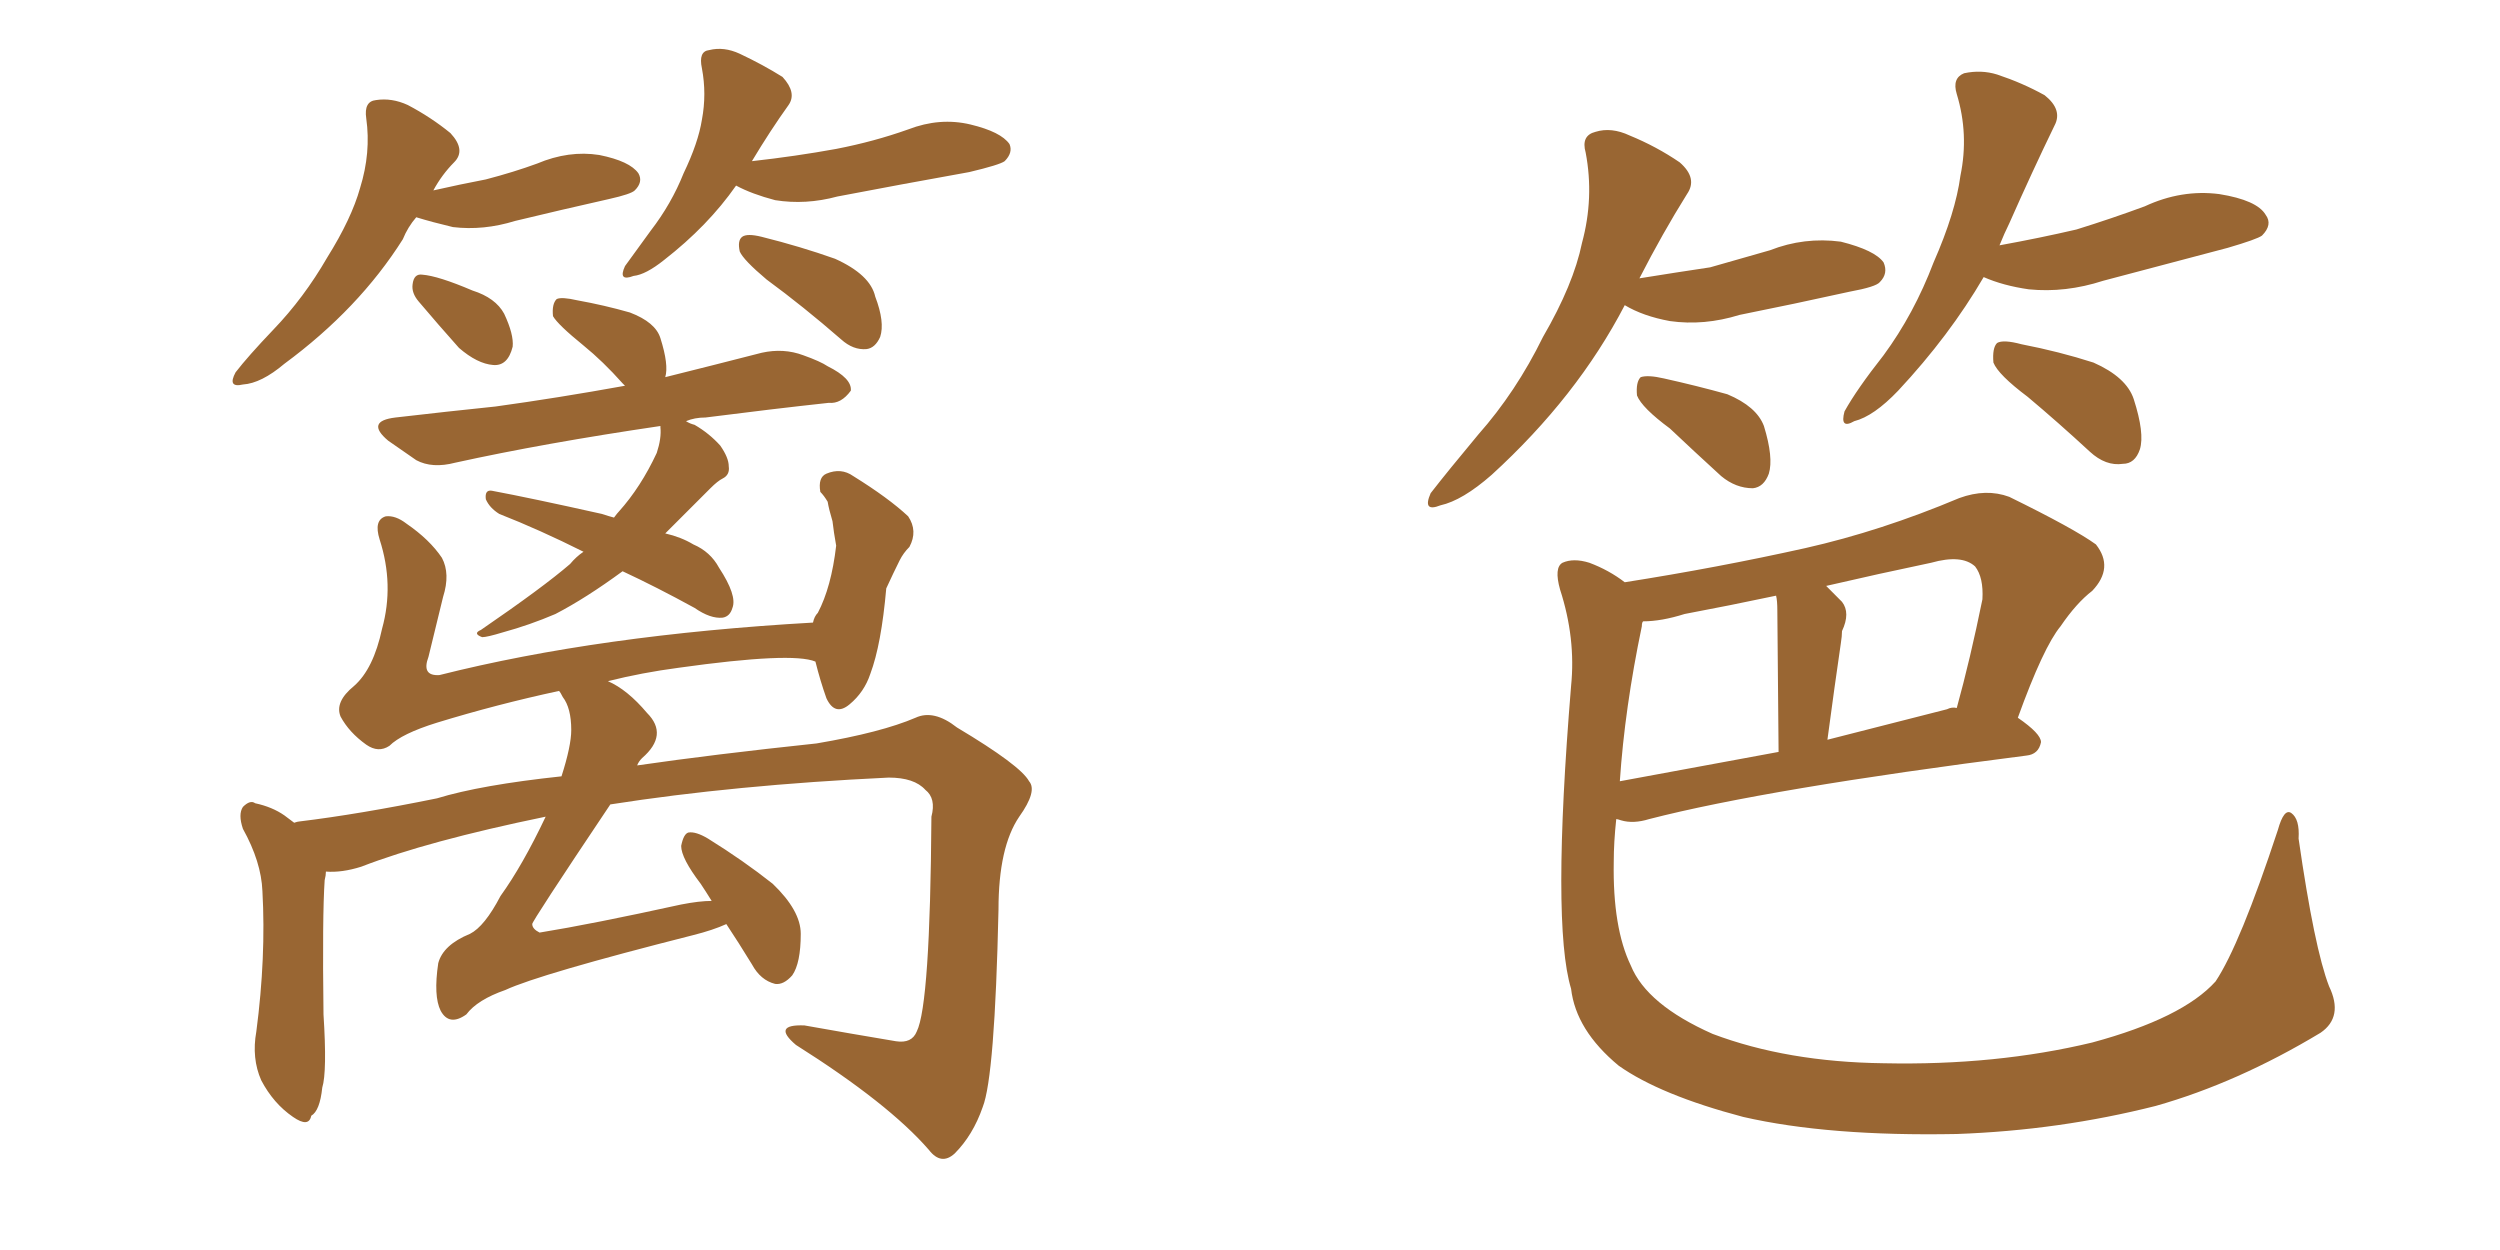 <svg xmlns="http://www.w3.org/2000/svg" xmlns:xlink="http://www.w3.org/1999/xlink" width="300" height="150"><path fill="#996633" padding="10" d="M74.71 68.55L74.71 68.55Q70.31 71.78 66.65 73.68L66.65 73.68Q63.57 75 60.35 75.88L60.35 75.88Q58.45 76.46 57.86 76.46L57.86 76.46Q56.69 76.03 57.71 75.59L57.71 75.59Q65.19 70.46 68.41 67.68L68.41 67.68Q69.14 66.80 70.02 66.21L70.02 66.21Q64.75 63.57 59.91 61.67L59.91 61.67Q58.74 60.94 58.30 59.91L58.30 59.91Q58.15 58.74 59.03 58.89L59.03 58.89Q63.72 59.77 72.22 61.67L72.22 61.67Q73.10 61.96 73.68 62.11L73.68 62.11Q74.12 61.52 74.27 61.38L74.27 61.38Q76.90 58.45 78.81 54.35L78.81 54.35Q79.39 52.59 79.25 51.27L79.25 51.27Q79.25 51.12 79.25 51.12L79.25 51.12Q65.33 53.17 54.64 55.52L54.64 55.52Q51.86 56.25 49.95 55.22L49.95 55.22Q48.05 53.91 46.58 52.88L46.58 52.88Q43.80 50.54 47.46 50.10L47.46 50.10Q53.76 49.37 59.47 48.78L59.47 48.78Q66.94 47.75 75 46.29L75 46.29Q74.85 46.14 74.71 46.00L74.71 46.00Q72.36 43.36 70.02 41.46L70.02 41.46Q66.94 38.96 66.36 37.94L66.36 37.94Q66.21 36.47 66.80 35.89L66.80 35.89Q67.38 35.60 69.29 36.04L69.29 36.04Q72.51 36.62 75.59 37.50L75.59 37.50Q78.66 38.67 79.25 40.58L79.25 40.58Q80.27 43.80 79.83 45.26L79.83 45.26Q85.69 43.80 91.41 42.33L91.41 42.33Q94.04 41.75 96.39 42.63L96.39 42.63Q98.44 43.36 99.32 43.95L99.32 43.95Q102.25 45.41 102.10 46.88L102.10 46.88Q100.93 48.49 99.46 48.34L99.46 48.34Q92.72 49.07 84.67 50.10L84.67 50.10Q83.35 50.10 82.32 50.54L82.32 50.54Q82.76 50.83 83.35 50.98L83.35 50.98Q85.11 52.00 86.43 53.47L86.43 53.47Q87.45 54.93 87.45 55.96L87.45 55.96Q87.60 56.98 86.72 57.42L86.72 57.42Q86.13 57.71 85.25 58.59L85.25 58.59Q82.18 61.67 79.83 64.01L79.83 64.01Q81.74 64.45 83.20 65.33L83.20 65.33Q85.25 66.21 86.28 68.12L86.28 68.12Q88.48 71.48 87.89 72.95L87.89 72.95Q87.60 73.97 86.72 74.12L86.72 74.12Q85.25 74.27 83.35 72.95L83.35 72.95Q78.81 70.46 74.71 68.55ZM87.16 110.89L87.16 110.89Q85.55 111.62 83.20 112.21L83.20 112.21Q64.75 116.89 60.64 118.80L60.64 118.80Q57.28 119.97 55.96 121.73L55.96 121.73Q53.91 123.19 52.88 121.29L52.88 121.29Q52.00 119.53 52.59 115.58L52.59 115.58Q53.17 113.38 56.40 112.06L56.40 112.06Q58.15 111.18 60.06 107.52L60.06 107.52Q62.70 103.86 65.48 98.00L65.48 98.00Q51.27 100.93 43.36 104.00L43.36 104.00Q41.02 104.74 39.11 104.59L39.11 104.59Q39.11 105.03 38.96 105.62L38.96 105.62Q38.67 109.86 38.82 121.73L38.82 121.73Q39.26 128.61 38.67 130.52L38.67 130.52Q38.38 133.30 37.35 133.89L37.35 133.89Q37.06 135.35 35.16 134.03L35.16 134.03Q32.81 132.42 31.35 129.64L31.35 129.64Q30.18 127.00 30.76 123.78L30.76 123.78Q31.93 114.84 31.49 106.93L31.49 106.93Q31.35 103.42 29.15 99.46L29.15 99.46Q28.56 97.71 29.15 96.83L29.15 96.83Q30.03 95.95 30.62 96.39L30.62 96.39Q32.67 96.83 34.13 97.85L34.13 97.85Q34.72 98.29 35.30 98.73L35.30 98.73Q35.74 98.58 35.89 98.58L35.89 98.58Q43.07 97.71 52.44 95.80L52.44 95.80Q57.71 94.19 67.38 93.16L67.38 93.16Q68.55 89.50 68.55 87.60L68.55 87.60Q68.55 84.96 67.53 83.64L67.53 83.64Q67.24 83.06 67.09 82.91L67.09 82.91Q59.62 84.52 52.44 86.72L52.44 86.72Q48.19 88.04 46.73 89.50L46.73 89.50Q45.41 90.38 43.95 89.36L43.95 89.36Q41.89 87.89 40.87 85.99L40.87 85.99Q40.14 84.23 42.48 82.32L42.48 82.32Q44.82 80.27 45.85 75.44L45.85 75.44Q47.31 70.17 45.56 64.75L45.56 64.75Q44.82 62.40 46.29 61.96L46.29 61.96Q47.46 61.82 48.78 62.84L48.78 62.84Q51.56 64.75 53.03 66.94L53.03 66.94Q54.05 68.85 53.17 71.63L53.17 71.63Q52.29 75.29 51.42 78.81L51.42 78.81Q50.54 81.15 52.73 81.01L52.73 81.01Q71.92 76.17 97.56 74.71L97.56 74.71Q97.71 73.97 98.14 73.54L98.14 73.54Q99.76 70.46 100.34 65.48L100.34 65.48Q100.05 63.87 99.90 62.55L99.90 62.55Q99.46 61.08 99.32 60.21L99.32 60.21Q98.88 59.47 98.44 59.03L98.44 59.03Q98.14 57.28 99.17 56.84L99.17 56.84Q100.93 56.10 102.39 57.13L102.39 57.13Q106.64 59.77 108.98 61.96L108.98 61.96Q110.16 63.72 109.13 65.63L109.13 65.63Q108.40 66.36 107.96 67.24L107.96 67.24Q107.23 68.70 106.35 70.61L106.35 70.61Q105.76 77.34 104.44 80.86L104.44 80.86Q103.71 83.06 101.95 84.52L101.95 84.52Q100.20 85.99 99.17 83.79L99.17 83.79Q98.44 81.74 97.85 79.39L97.85 79.39Q95.07 78.22 81.45 80.13L81.45 80.13Q77.05 80.71 72.95 81.74L72.95 81.74Q75.29 82.76 77.64 85.55L77.64 85.55Q80.27 88.18 77.05 90.97L77.05 90.97Q76.61 91.41 76.46 91.85L76.46 91.85Q85.55 90.53 98.00 89.21L98.00 89.21Q105.76 87.89 109.86 86.13L109.86 86.13Q112.06 85.11 114.84 87.30L114.84 87.30Q122.46 91.85 123.49 93.75L123.49 93.75Q124.51 94.92 122.31 98.00L122.31 98.00Q119.82 101.66 119.82 109.13L119.82 109.13Q119.38 129.20 117.92 132.86L117.92 132.86Q116.75 136.23 114.55 138.43L114.55 138.43Q112.94 139.89 111.47 137.99L111.47 137.99Q106.64 132.42 95.51 125.39L95.51 125.39Q92.58 122.90 96.53 123.05L96.53 123.05Q102.25 124.07 107.52 124.95L107.52 124.95Q109.42 125.24 110.01 123.78L110.01 123.78Q111.62 120.56 111.77 98.00L111.77 98.00Q112.35 95.80 111.04 94.78L111.04 94.78Q109.72 93.31 106.64 93.31L106.64 93.31Q88.18 94.19 73.24 96.53L73.24 96.53Q63.72 110.74 63.87 110.89L63.87 110.89Q63.87 111.47 64.75 111.91L64.75 111.91Q71.04 110.89 81.74 108.54L81.74 108.54Q83.94 108.11 85.40 108.11L85.40 108.11Q84.67 106.93 84.08 106.05L84.08 106.05Q81.74 102.98 81.74 101.51L81.74 101.51Q82.03 100.05 82.62 99.90L82.62 99.90Q83.50 99.76 84.96 100.63L84.96 100.63Q89.21 103.27 92.72 106.05L92.72 106.05Q96.09 109.28 96.09 112.06L96.09 112.06Q96.09 115.58 95.07 117.04L95.07 117.04Q94.04 118.21 93.02 118.07L93.02 118.07Q91.26 117.63 90.23 115.72L90.23 115.72Q88.62 113.09 87.16 110.89ZM49.95 26.07L49.95 26.07Q48.93 27.25 48.34 28.71L48.34 28.71Q43.07 37.06 34.13 43.65L34.13 43.65Q31.35 46.00 29.15 46.14L29.15 46.14Q27.25 46.58 28.27 44.68L28.27 44.68Q29.74 42.77 32.81 39.55L32.81 39.55Q36.47 35.74 39.26 30.91L39.26 30.91Q42.19 26.22 43.21 22.56L43.21 22.56Q44.53 18.31 43.95 14.21L43.95 14.21Q43.65 12.16 45.12 12.01L45.12 12.01Q47.02 11.72 48.93 12.60L48.93 12.60Q51.71 14.06 54.05 15.97L54.05 15.97Q55.96 18.02 54.49 19.48L54.49 19.48Q53.03 20.95 52.00 22.85L52.00 22.85Q55.22 22.12 58.30 21.53L58.30 21.53Q61.67 20.65 64.45 19.63L64.45 19.63Q68.26 18.02 71.92 18.60L71.92 18.60Q75.59 19.34 76.61 20.80L76.61 20.80Q77.20 21.83 76.17 22.85L76.17 22.85Q75.73 23.29 73.10 23.88L73.10 23.88Q67.24 25.20 61.82 26.51L61.82 26.51Q58.01 27.69 54.35 27.25L54.35 27.25Q51.86 26.66 49.95 26.07ZM50.24 36.18L50.24 36.18Q49.37 35.16 49.51 34.13L49.51 34.13Q49.66 32.81 50.68 32.96L50.68 32.96Q52.59 33.11 56.69 34.86L56.69 34.86Q59.47 35.74 60.50 37.65L60.50 37.65Q61.67 40.14 61.52 41.60L61.52 41.60Q60.94 43.95 59.18 43.80L59.18 43.80Q57.28 43.65 55.08 41.75L55.08 41.75Q52.59 38.96 50.24 36.18ZM88.33 22.27L88.33 22.27Q84.96 27.10 79.69 31.20L79.69 31.20Q77.49 32.96 76.03 33.11L76.03 33.11Q74.12 33.84 75 31.93L75 31.93Q76.17 30.32 78.08 27.69L78.08 27.69Q80.57 24.46 82.03 20.80L82.03 20.80Q83.79 17.14 84.23 14.36L84.23 14.36Q84.81 11.28 84.23 8.20L84.23 8.20Q83.79 6.15 85.11 6.01L85.11 6.01Q86.87 5.57 88.77 6.45L88.77 6.45Q91.55 7.76 93.90 9.23L93.90 9.23Q95.65 11.13 94.63 12.60L94.63 12.60Q92.43 15.67 90.23 19.34L90.23 19.34Q95.51 18.75 100.34 17.87L100.34 17.87Q104.88 16.99 108.98 15.53L108.98 15.53Q112.79 14.06 116.46 14.94L116.46 14.94Q120.12 15.82 121.14 17.29L121.14 17.29Q121.58 18.31 120.56 19.34L120.56 19.34Q119.97 19.78 116.31 20.65L116.31 20.65Q108.11 22.12 100.49 23.58L100.49 23.58Q96.68 24.61 93.02 24.02L93.02 24.02Q90.23 23.29 88.33 22.27ZM91.99 33.54L91.99 33.54L91.99 33.54Q89.21 31.20 88.77 30.18L88.77 30.18Q88.48 28.86 89.06 28.42L89.06 28.42Q89.65 27.98 91.41 28.42L91.41 28.42Q96.09 29.59 100.20 31.05L100.20 31.05Q104.44 32.96 105.03 35.60L105.03 35.60Q106.20 38.67 105.62 40.43L105.62 40.43Q105.03 41.75 104.00 41.89L104.00 41.89Q102.39 42.04 100.93 40.72L100.93 40.72Q96.39 36.77 91.99 33.54ZM194.97 36.62L194.97 36.62Q189.26 47.61 179.00 56.98L179.00 56.98Q175.49 60.06 172.85 60.64L172.85 60.64Q170.65 61.52 171.68 59.18L171.68 59.18Q173.73 56.54 177.39 52.15L177.39 52.15Q181.93 47.02 185.16 40.43L185.16 40.43Q188.82 34.13 189.84 29.15L189.84 29.15Q191.31 23.73 190.28 18.31L190.28 18.31Q189.70 16.26 191.46 15.82L191.46 15.82Q193.36 15.23 195.56 16.26L195.56 16.26Q198.78 17.58 201.56 19.48L201.56 19.48Q203.76 21.39 202.44 23.29L202.44 23.29Q199.51 27.98 196.73 33.40L196.73 33.40Q201.27 32.67 205.22 32.08L205.22 32.08Q208.89 31.05 212.40 30.03L212.40 30.03Q216.50 28.42 220.90 29.00L220.90 29.00Q225 30.03 226.03 31.49L226.03 31.49Q226.61 32.81 225.59 33.84L225.59 33.84Q225.15 34.42 221.92 35.01L221.92 35.01Q215.33 36.47 208.74 37.79L208.74 37.79Q204.49 39.11 200.39 38.53L200.39 38.53Q197.17 37.94 194.97 36.62ZM200.39 51.42L200.39 51.42Q197.02 48.93 196.44 47.46L196.44 47.46Q196.29 45.85 196.88 45.26L196.88 45.26Q197.75 44.97 199.66 45.41L199.66 45.41Q203.61 46.29 207.28 47.31L207.28 47.31Q210.79 48.78 211.67 51.12L211.67 51.12Q212.84 54.93 212.26 56.84L212.26 56.84Q211.67 58.45 210.35 58.59L210.35 58.59Q208.30 58.59 206.54 57.13L206.54 57.13Q203.17 54.05 200.39 51.42ZM238.04 33.25L238.04 33.25Q233.94 40.28 227.78 46.88L227.78 46.88Q224.85 49.95 222.51 50.54L222.51 50.54Q220.75 51.56 221.34 49.37L221.34 49.37Q222.80 46.73 226.03 42.63L226.03 42.63Q229.69 37.65 232.03 31.49L232.03 31.49Q234.67 25.49 235.25 21.09L235.25 21.09Q236.28 16.11 234.81 11.28L234.81 11.28Q234.23 9.38 235.69 8.79L235.69 8.79Q237.74 8.35 239.65 8.94L239.65 8.94Q242.72 9.96 245.36 11.43L245.36 11.43Q247.56 13.18 246.53 15.09L246.53 15.09Q243.90 20.51 241.11 26.81L241.11 26.81Q240.53 27.98 239.94 29.44L239.94 29.44Q244.78 28.56 249.17 27.54L249.17 27.54Q253.42 26.22 257.37 24.76L257.37 24.76Q261.77 22.71 266.31 23.29L266.31 23.29Q270.85 24.02 271.88 25.78L271.88 25.78Q272.75 26.95 271.44 28.27L271.44 28.27Q270.85 28.71 267.33 29.74L267.33 29.74Q259.57 31.79 252.39 33.69L252.39 33.69Q247.85 35.16 243.46 34.72L243.46 34.72Q240.38 34.28 238.04 33.25ZM243.31 47.61L243.31 47.61Q239.79 44.97 239.21 43.51L239.21 43.51Q239.06 41.75 239.65 41.16L239.65 41.16Q240.38 40.72 242.58 41.31L242.58 41.31Q247.12 42.19 251.22 43.51L251.22 43.51Q255.18 45.26 256.05 47.90L256.05 47.90Q257.37 52.00 256.79 53.91L256.79 53.91Q256.20 55.66 254.74 55.66L254.74 55.66Q252.69 55.96 250.78 54.20L250.78 54.20Q246.97 50.68 243.31 47.61ZM279.49 118.36L279.49 118.36Q281.25 122.02 278.47 123.93L278.47 123.93Q268.51 129.93 258.69 132.71L258.69 132.71Q247.12 135.64 234.81 136.08L234.81 136.08Q219.43 136.38 209.18 134.03L209.18 134.03Q199.22 131.40 194.24 127.88L194.24 127.88Q189.11 123.63 188.53 118.65L188.53 118.65Q186.18 110.89 188.53 82.32L188.53 82.32Q189.11 76.61 187.21 70.75L187.21 70.75Q186.47 68.12 187.50 67.53L187.50 67.53Q188.82 66.94 190.72 67.53L190.72 67.53Q193.07 68.41 194.97 69.87L194.97 69.87Q206.10 68.12 216.65 65.77L216.65 65.77Q225.73 63.72 235.11 59.77L235.11 59.77Q238.33 58.59 241.11 59.62L241.11 59.62Q248.88 63.43 251.51 65.33L251.51 65.33Q253.71 68.12 251.07 70.90L251.07 70.90Q249.17 72.36 247.27 75.15L247.27 75.15Q245.21 77.64 242.14 86.13L242.14 86.13Q244.92 88.04 244.92 89.06L244.92 89.06Q244.63 90.53 243.16 90.67L243.16 90.67Q212.11 94.63 197.90 98.29L197.90 98.29Q196.00 98.88 194.53 98.44L194.53 98.44Q194.09 98.29 193.95 98.29L193.95 98.29Q193.65 101.07 193.65 103.42L193.65 103.42Q193.51 111.33 195.70 115.87L195.70 115.87Q197.61 120.56 205.52 124.07L205.52 124.07Q214.45 127.44 226.03 127.59L226.03 127.59Q239.50 127.88 251.07 125.10L251.07 125.10Q261.91 122.17 265.87 117.77L265.87 117.77Q268.80 113.38 273.34 99.61L273.34 99.61Q274.07 96.97 274.95 97.56L274.95 97.56Q275.98 98.29 275.83 100.63L275.83 100.63Q277.73 113.82 279.49 118.36ZM197.02 75.15L197.02 75.15Q194.97 84.96 194.38 93.75L194.38 93.75Q203.17 92.14 213.43 90.23L213.43 90.23Q213.28 75 213.28 73.24L213.28 73.24Q213.28 72.07 213.13 71.48L213.13 71.48Q207.57 72.66 202.15 73.68L202.15 73.68Q199.37 74.56 197.17 74.56L197.17 74.56Q197.02 74.71 197.02 75.15ZM233.64 85.11L233.64 85.11L233.64 85.11Q234.23 84.81 234.81 84.96L234.81 84.96Q236.43 79.10 237.89 71.92L237.89 71.92Q238.04 69.29 237.01 67.97L237.01 67.97Q235.40 66.50 231.74 67.53L231.74 67.53Q225.44 68.85 219.14 70.31L219.14 70.31Q220.02 71.19 221.04 72.22L221.04 72.22Q222.07 73.54 221.04 75.73L221.04 75.73Q221.04 76.32 220.90 77.20L220.90 77.20Q220.17 82.18 219.29 88.77L219.29 88.77Q226.17 87.01 233.64 85.11Z"/></svg>